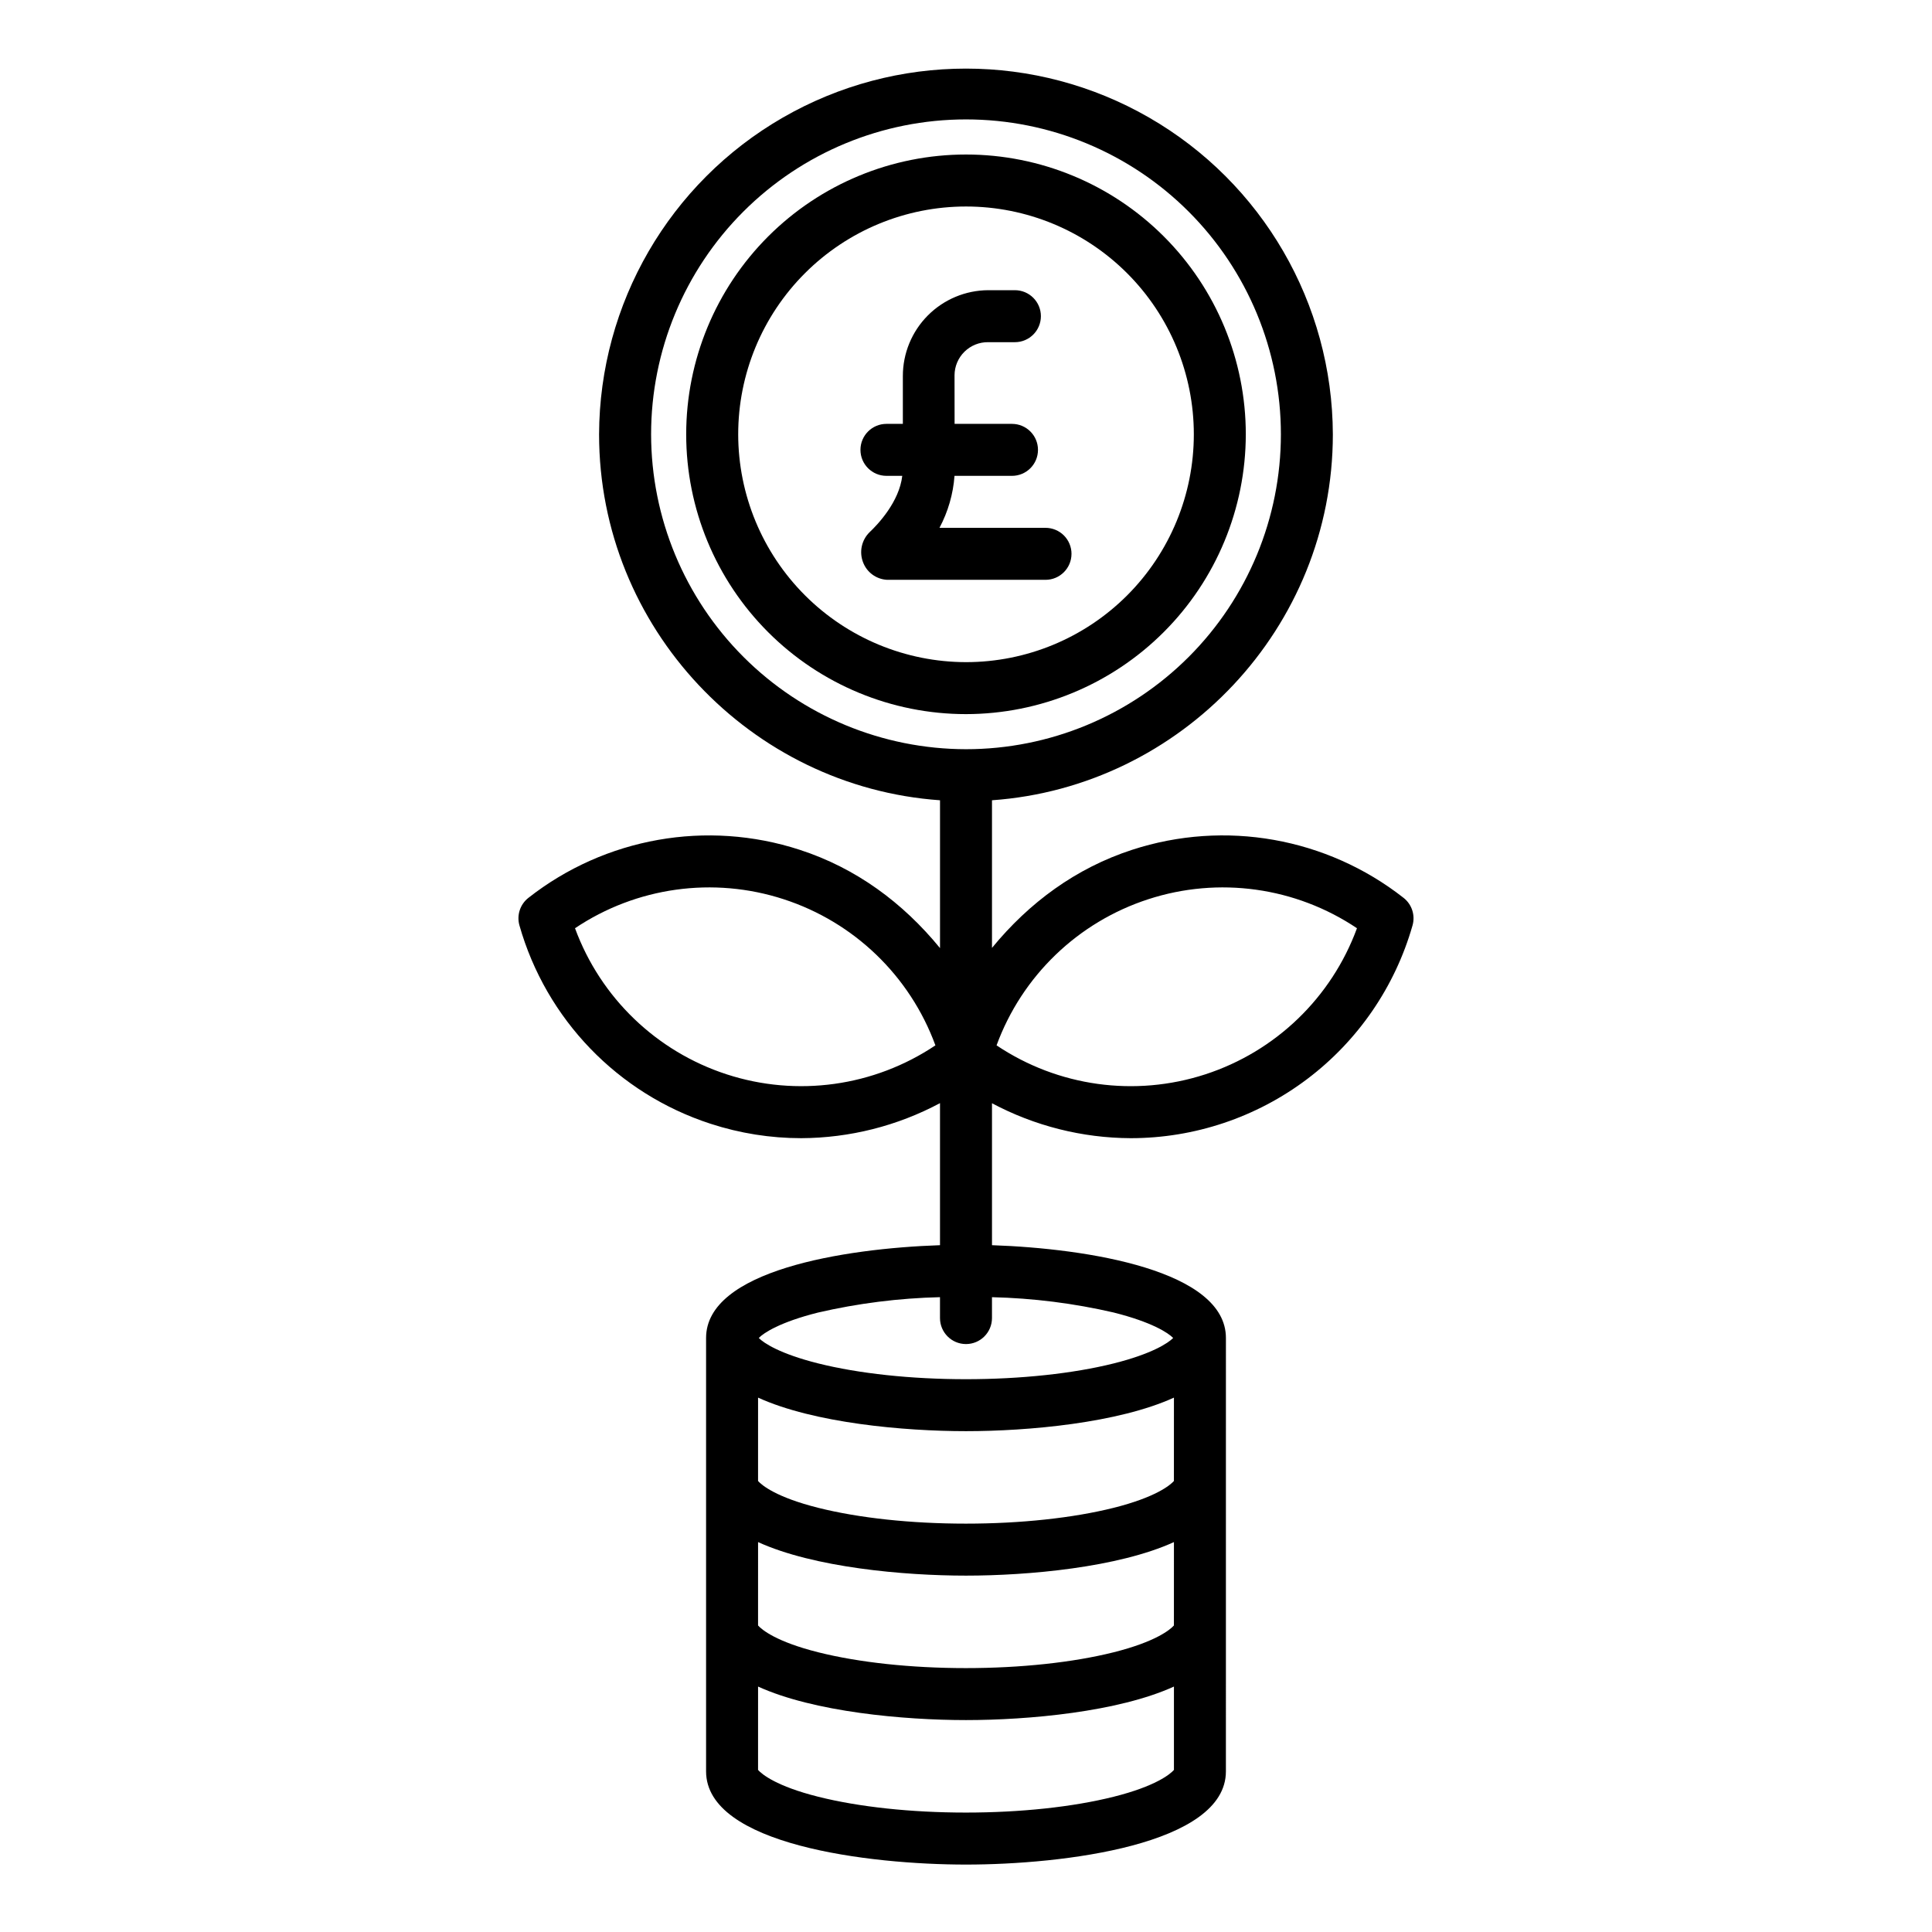 <?xml version="1.0" encoding="UTF-8"?>
<!-- The Best Svg Icon site in the world: iconSvg.co, Visit us! https://iconsvg.co -->
<svg fill="#000000" width="800px" height="800px" version="1.1" viewBox="144 144 512 512" xmlns="http://www.w3.org/2000/svg">
 <g>
  <path d="m332.34 441.82c7.75 2.523 15.848 3.809 24 3.809 12.828-0.055 25.453-3.242 36.77-9.285v37.645c-25.586 0.867-61.992 6.734-61.992 24.582v114.86c0 19.496 43.25 24.699 68.879 24.699 25.633 0 68.879-5.203 68.879-24.699l0.004-114.86c0-17.836-36.406-23.707-61.992-24.582v-37.617c11.316 6.023 23.93 9.203 36.746 9.258 16.887 0 33.312-5.504 46.793-15.68 13.477-10.172 23.273-24.457 27.906-40.695 0.77-2.695-0.168-5.59-2.375-7.316-20.348-15.965-47.316-20.742-71.91-12.738-14.93 4.856-27.32 14-37.16 26v-39.121c50.184-3.555 90.332-45.691 90.332-96.98-0.109-34.664-18.668-66.645-48.703-83.945-30.039-17.301-67.016-17.301-97.051 0-30.039 17.301-48.594 49.281-48.703 83.945 0 51.305 40.168 93.449 90.352 96.98v39.176c-9.84-12.027-22.23-21.195-37.184-26.051-24.59-8.004-51.551-3.231-71.895 12.734-2.207 1.727-3.144 4.621-2.375 7.316 7.078 24.871 26.082 44.582 50.68 52.566zm115.97-59.516c18.637-6.066 39.027-3.231 55.301 7.688-6.754 18.395-21.578 32.672-40.215 38.727-18.637 6.059-39.02 3.223-55.297-7.688 6.746-18.398 21.57-32.676 40.211-38.727zm6.789 192.46c-0.984 1.125-4.852 4.32-15.961 7.106-10.781 2.703-24.676 4.195-39.176 4.195-14.504 0-28.344-1.488-39.129-4.195-11.109-2.785-14.957-5.981-15.941-7.106l0.004-22.094c14.762 6.731 38.613 8.887 55.105 8.887 16.492 0 40.344-2.156 55.105-8.887zm0-38.285c-0.984 1.121-4.848 4.316-15.961 7.106-10.781 2.703-24.676 4.195-39.176 4.195-14.504 0-28.348-1.488-39.129-4.195-11.109-2.785-14.957-5.981-15.941-7.106l0.004-22.094c14.762 6.731 38.613 8.887 55.105 8.887 16.492 0 40.344-2.156 55.105-8.887zm-15.961 83.676c-10.781 2.707-24.672 4.195-39.176 4.195s-28.344-1.488-39.129-4.195c-11.109-2.785-14.957-5.981-15.941-7.106l0.004-22.094c14.762 6.731 38.613 8.883 55.105 8.883 16.492 0 40.344-2.156 55.105-8.883v22.094c-0.992 1.125-4.856 4.32-15.965 7.106zm0.051-128.31c10.047 2.519 14.398 5.375 15.715 6.731-1.316 1.352-5.656 4.211-15.703 6.731-10.781 2.703-24.707 4.195-39.207 4.195s-28.426-1.488-39.207-4.195c-10.047-2.519-14.395-5.379-15.707-6.731 1.316-1.355 5.648-4.211 15.695-6.731 10.613-2.457 21.445-3.824 32.332-4.082v5.535c0 3.805 3.086 6.891 6.891 6.891 3.801 0 6.887-3.086 6.887-6.891v-5.535 0.004c10.879 0.258 21.707 1.621 32.309 4.074zm-122.64-232.75c0-22.133 8.793-43.359 24.441-59.008 15.652-15.652 36.879-24.441 59.012-24.441s43.359 8.789 59.008 24.441c15.648 15.648 24.441 36.875 24.441 59.008 0 22.133-8.793 43.359-24.441 59.008-15.652 15.652-36.875 24.445-59.008 24.445-22.129-0.023-43.34-8.824-58.984-24.469-15.645-15.648-24.445-36.859-24.469-58.984zm35.129 123.21c18.641 6.047 33.469 20.328 40.215 38.727-16.277 10.91-36.66 13.742-55.293 7.684-18.637-6.055-33.461-20.328-40.215-38.723 16.273-10.918 36.664-13.754 55.301-7.688z"/>
  <path d="m474.15 259.1c0-19.668-7.812-38.527-21.719-52.434s-32.766-21.719-52.43-21.719c-19.668 0-38.527 7.812-52.434 21.719s-21.719 32.766-21.719 52.434c0 19.664 7.812 38.527 21.719 52.434 13.906 13.902 32.766 21.715 52.434 21.715 19.656-0.02 38.504-7.84 52.406-21.742 13.902-13.898 21.719-32.746 21.742-52.406zm-134.52 0c0-16.012 6.359-31.371 17.684-42.691 11.32-11.324 26.676-17.684 42.691-17.684 16.012 0 31.367 6.359 42.691 17.684 11.32 11.32 17.68 26.68 17.68 42.691 0 16.012-6.359 31.367-17.68 42.691-11.324 11.32-26.68 17.684-42.691 17.684-16.008-0.02-31.355-6.387-42.672-17.703-11.32-11.32-17.688-26.664-17.703-42.672z"/>
  <path d="m427.96 290.77c0-1.824-0.727-3.578-2.016-4.871-1.293-1.289-3.047-2.016-4.871-2.016h-28.102c2.269-4.266 3.629-8.957 3.984-13.777h15.23c3.805 0 6.891-3.082 6.891-6.887 0-3.805-3.086-6.887-6.891-6.887h-15.207l-0.016-12.879c0.008-2.352 0.957-4.598 2.633-6.246 1.676-1.648 3.938-2.559 6.289-2.523h7.074c3.805 0 6.891-3.086 6.891-6.891s-3.086-6.887-6.891-6.887h-7.074c-6.016 0.031-11.777 2.445-16.016 6.715-4.242 4.269-6.613 10.047-6.602 16.066v12.645h-4.348 0.004c-3.805 0-6.891 3.082-6.891 6.887 0 3.805 3.086 6.887 6.891 6.887h4.188c-0.805 6.887-6.418 12.816-8.703 14.98h-0.004c-2.07 2.066-2.738 5.152-1.699 7.887 1.004 2.703 3.523 4.547 6.406 4.688h41.961c3.805 0 6.887-3.086 6.887-6.891z"/>
 </g>
</svg>